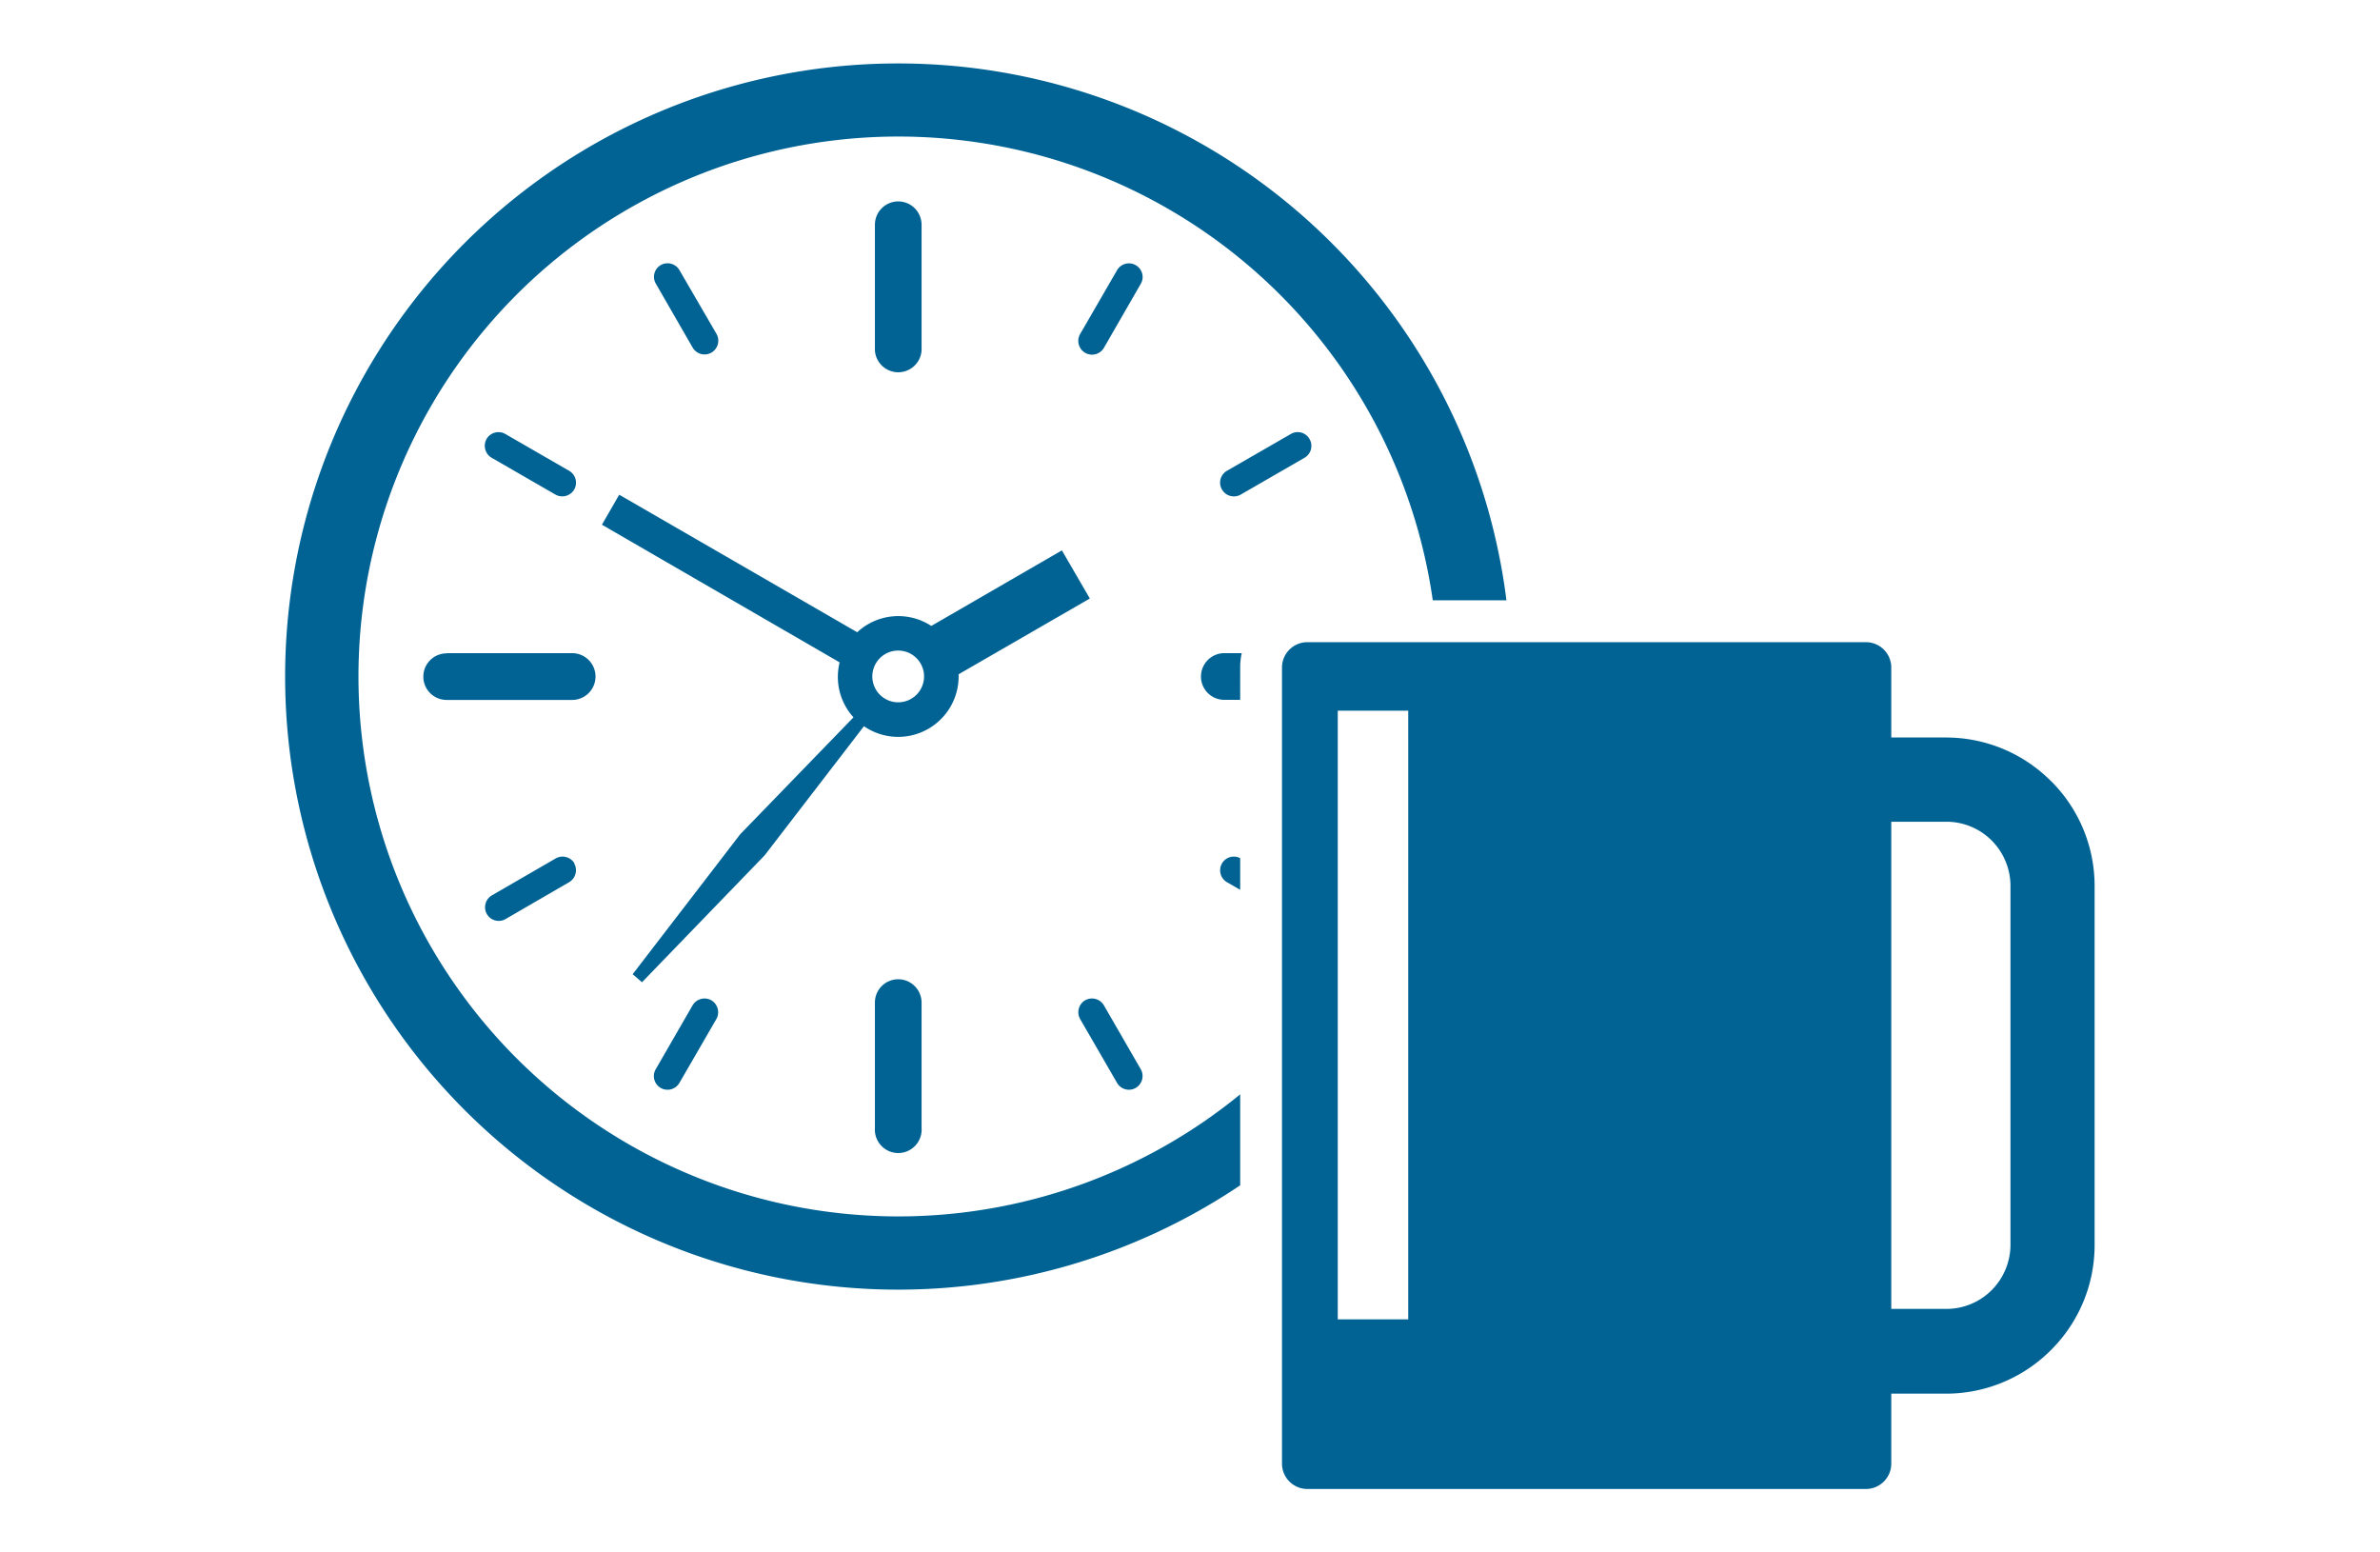 <svg xmlns="http://www.w3.org/2000/svg" viewBox="0 0 230 150">
  <title>meet-icon</title>
  <g id="Layer_2" data-name="Layer 2">
    <g id="second">
      <g>
        <g>
          <path d="M86.8,6.13a59.24,59.24,0,1,0,33.05,108.4v-8.79A52.17,52.17,0,1,1,138.46,58h7.12A59.24,59.24,0,0,0,86.8,6.13Z" style="fill: #006394"/>
          <path d="M43.16,63.11H55.29a2.26,2.26,0,0,1,2.26,2.26v0a2.26,2.26,0,0,1-2.26,2.26H43.16a2.25,2.25,0,0,1-2.25-2.25v0a2.25,2.25,0,0,1,2.25-2.25Z" style="fill: #006394"/>
          <path d="M55.52,83.43a1.34,1.34,0,0,0-1.81-.49l-6.17,3.57a1.33,1.33,0,0,0-.49,1.81h0a1.32,1.32,0,0,0,1.81.48L55,85.24a1.34,1.34,0,0,0,.49-1.81Z" style="fill: #006394"/>
          <path d="M109.75,25.62h0a1.32,1.32,0,0,0-1.8.49l-3.57,6.17a1.33,1.33,0,0,0,.49,1.81h0a1.33,1.33,0,0,0,1.81-.48l3.56-6.18A1.31,1.31,0,0,0,109.75,25.62Z" style="fill: #006394"/>
          <path d="M55,45.49l-6.17-3.56a1.33,1.33,0,0,0-1.81.49h0a1.34,1.34,0,0,0,.49,1.81l6.17,3.56a1.34,1.34,0,0,0,1.81-.49h0A1.33,1.33,0,0,0,55,45.49Z" style="fill: #006394"/>
          <path d="M106.68,97.14a1.34,1.34,0,0,0-1.81-.49h0a1.34,1.34,0,0,0-.49,1.81l3.57,6.17a1.32,1.32,0,0,0,1.8.49h0a1.33,1.33,0,0,0,.49-1.81Z" style="fill: #006394"/>
          <path d="M118.09,83.43h0a1.33,1.33,0,0,0,.48,1.81l1.28.74V82.92A1.32,1.32,0,0,0,118.09,83.43Z" style="fill: #006394"/>
          <path d="M198.21,75.48a14.31,14.31,0,0,0-10.12-4.22h-5.32V64.49a2.45,2.45,0,0,0-2.44-2.44h-54a2.45,2.45,0,0,0-2.44,2.44v76.94a2.45,2.45,0,0,0,2.44,2.44h54a2.45,2.45,0,0,0,2.44-2.44v-6.77h5.32a14.31,14.31,0,0,0,10.12-4.22h0a14.29,14.29,0,0,0,4.21-10.13V85.6a14.29,14.29,0,0,0-4.21-10.13Zm-62.12,52h-6.81V68.67h6.81Zm58.2-7.2a6.22,6.22,0,0,1-1.82,4.38h0a6.17,6.17,0,0,1-4.38,1.81h-5.32V79.4h5.32a6.17,6.17,0,0,1,4.38,1.81h0a6.22,6.22,0,0,1,1.82,4.38Z" style="fill: #006394"/>
          <path d="M116.06,65.37h0a2.25,2.25,0,0,0,2.25,2.25h1.54V64.49a6.34,6.34,0,0,1,.15-1.38h-1.69A2.26,2.26,0,0,0,116.06,65.37Z" style="fill: #006394"/>
          <path d="M102.62,53.18,90,60.48a5.83,5.83,0,0,0-7.16.61l-23-13.29-1.67,2.9L81.14,64a5.9,5.9,0,0,0-.17,1.4,5.79,5.79,0,0,0,1.51,3.91L71.54,80.6,61.14,94.13l.45.39.45.39L73.9,82.64l9.59-12.47a5.84,5.84,0,0,0,9.15-4.8v-.22l12.68-7.32ZM86.8,67.86a2.5,2.5,0,1,1,2.5-2.49A2.5,2.5,0,0,1,86.8,67.86Z" style="fill: #006394"/>
          <path d="M86.8,19.46a2.26,2.26,0,0,0-2.25,2.26V33.86a2.26,2.26,0,0,0,4.51,0V21.72A2.26,2.26,0,0,0,86.8,19.46Z" style="fill: #006394"/>
          <path d="M126.55,42.42a1.31,1.31,0,0,0-1.8-.49l-6.18,3.56a1.32,1.32,0,0,0-.48,1.81h0a1.33,1.33,0,0,0,1.81.49l6.17-3.56a1.32,1.32,0,0,0,.48-1.81Z" style="fill: #006394"/>
          <path d="M65.66,26.1a1.33,1.33,0,0,0-1.8-.49h0a1.31,1.31,0,0,0-.48,1.8l3.56,6.18a1.33,1.33,0,0,0,1.81.48h0a1.33,1.33,0,0,0,.49-1.81Z" style="fill: #006394"/>
          <path d="M86.8,94.62a2.25,2.25,0,0,0-2.25,2.25V109a2.26,2.26,0,1,0,4.51,0V96.87A2.26,2.26,0,0,0,86.8,94.62Z" style="fill: #006394"/>
          <path d="M68.74,96.65h0a1.34,1.34,0,0,0-1.81.49l-3.56,6.17a1.32,1.32,0,0,0,.48,1.81h0a1.33,1.33,0,0,0,1.81-.49l3.57-6.17A1.34,1.34,0,0,0,68.74,96.65Z" style="fill: #006394"/>
        </g>
        <rect width="230" height="150" style="fill: none"/>
      </g>
    </g>
  </g>
</svg>
